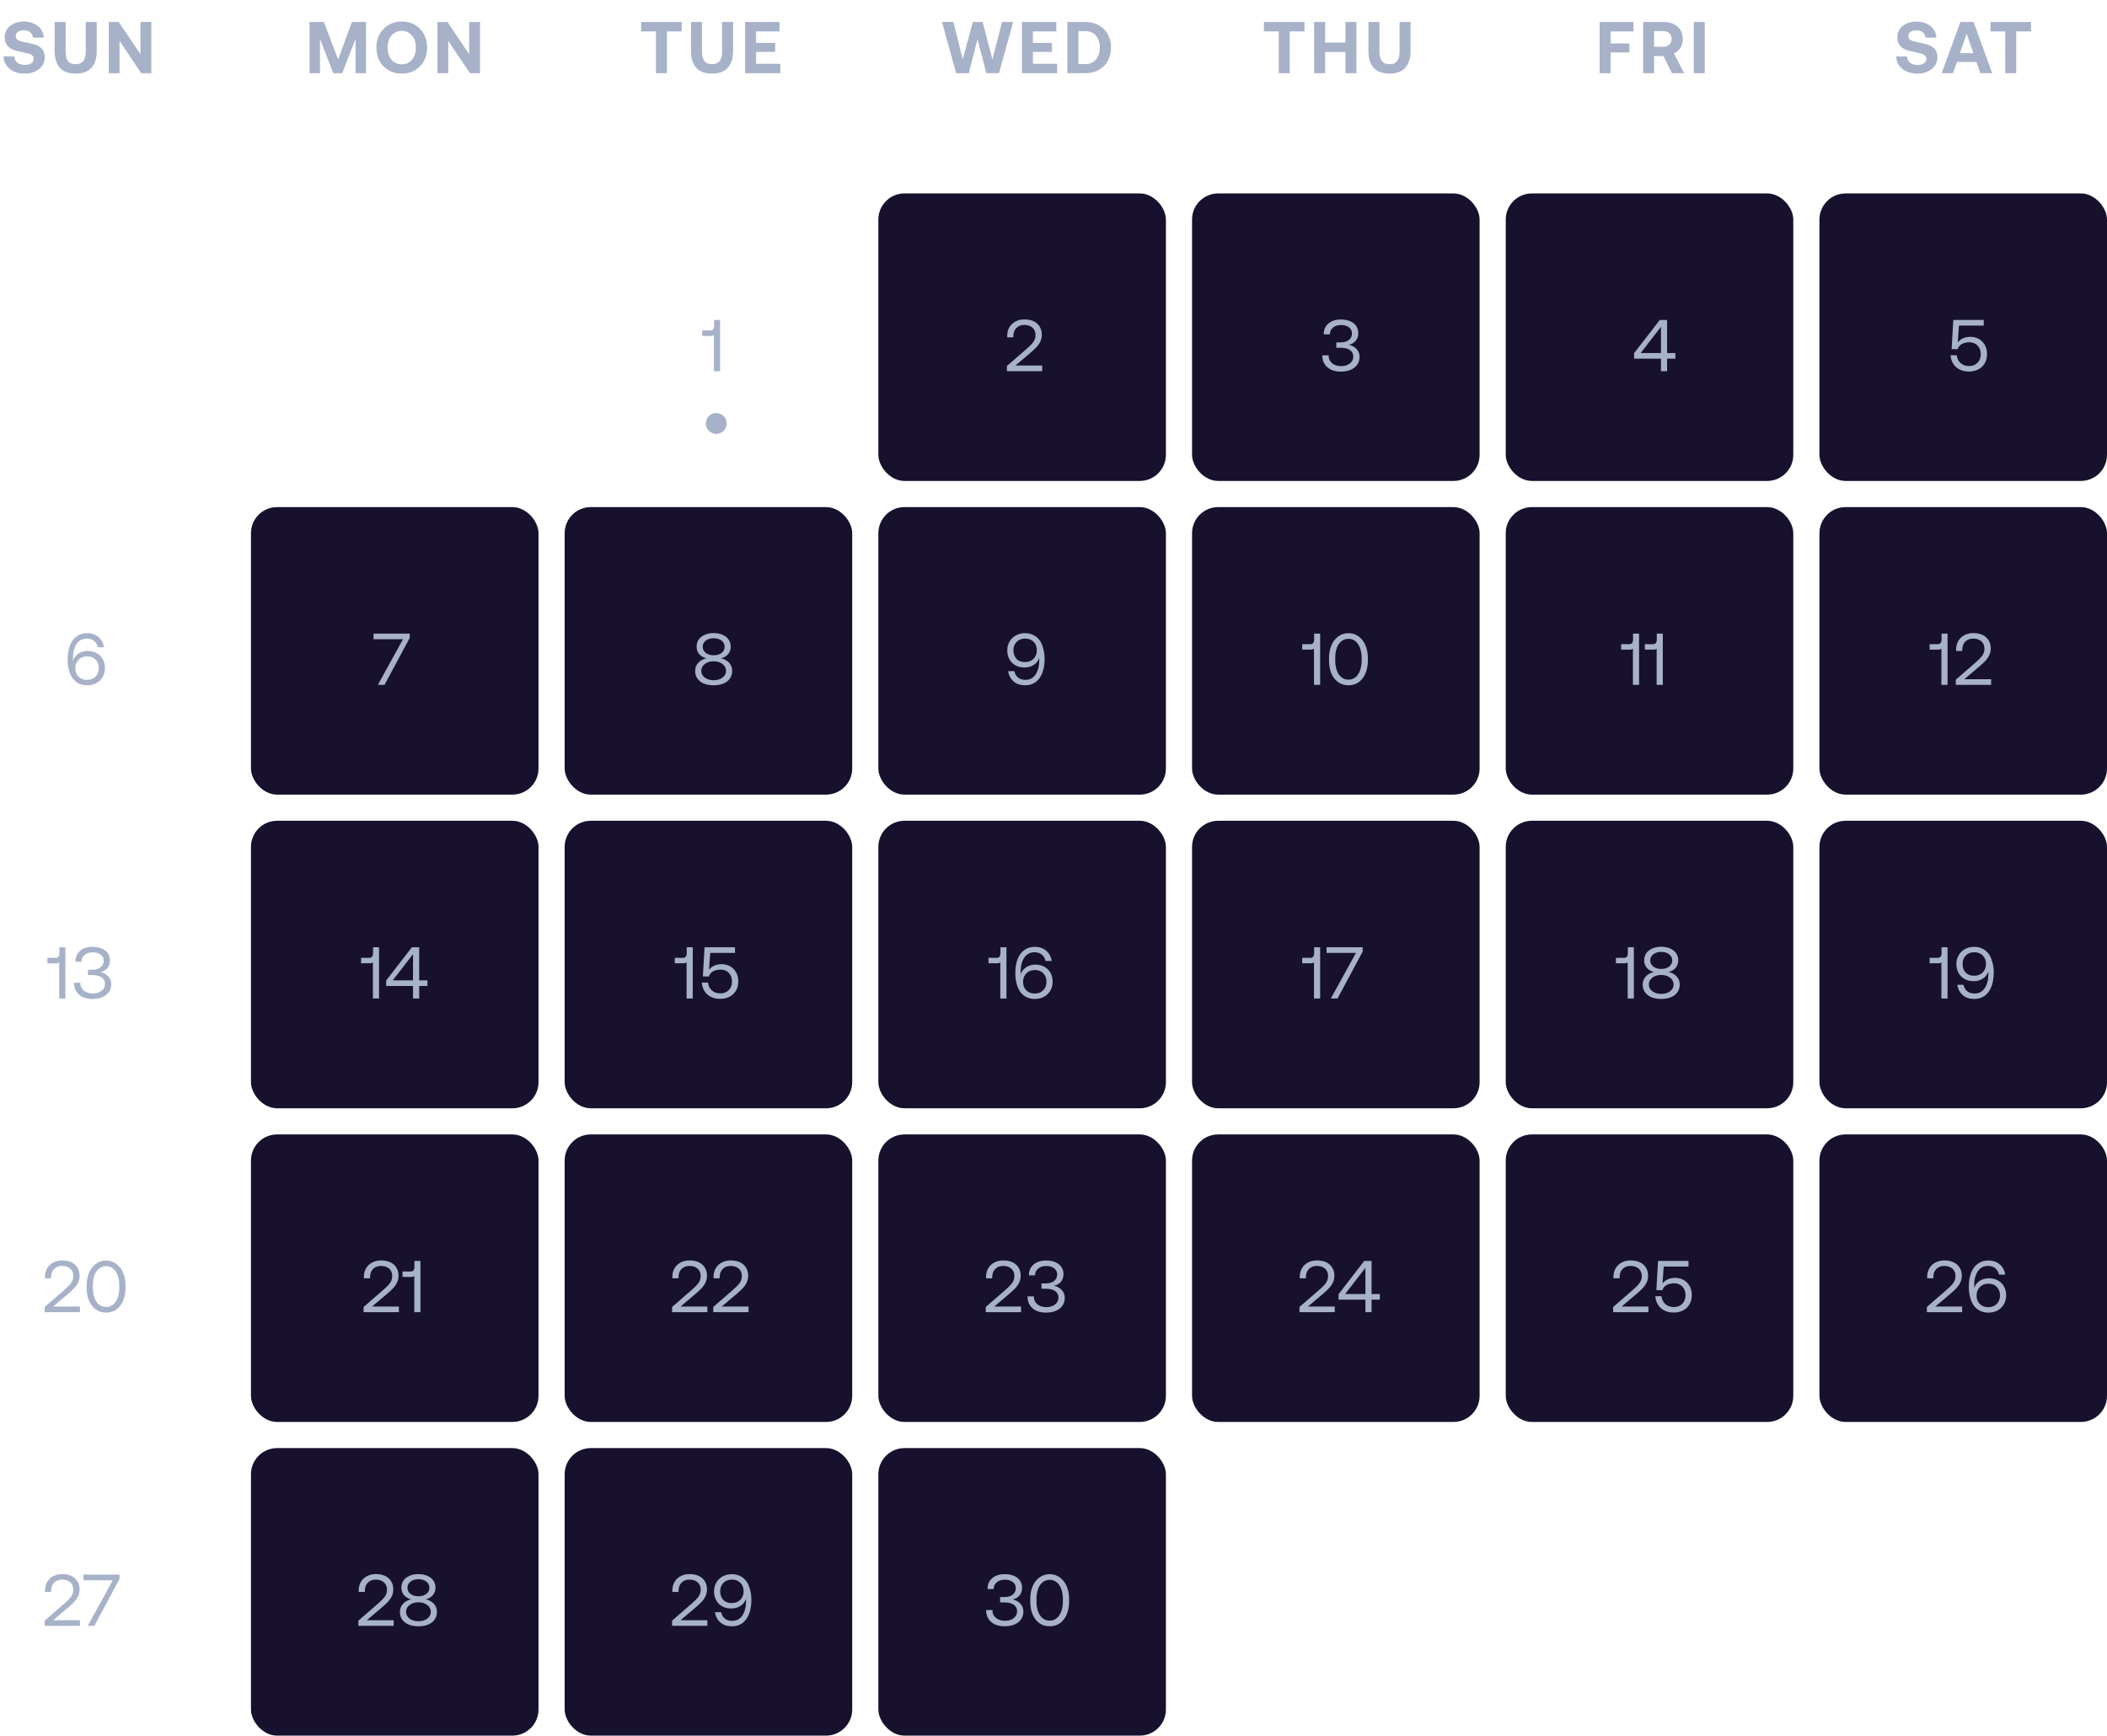 <svg width="403" height="332" viewBox="0 0 403 332" fill="none" xmlns="http://www.w3.org/2000/svg">
<rect x="228" y="37" width="55" height="55" rx="5" fill="#17112D"/>
<rect x="168" y="37" width="55" height="55" rx="5" fill="#17112D"/>
<rect x="348" y="37" width="55" height="55" rx="5" fill="#17112D"/>
<path d="M137.73 61.2V71H136.554V64.084C136.414 64.21 136.19 64.266 135.882 64.266H134.3V63.216H135.896C136.12 63.216 136.288 63.146 136.4 62.992C136.512 62.838 136.582 62.628 136.582 62.376V61.2H137.73Z" fill="#A7B2C9"/>
<path d="M259.443 66.73C259.835 67.136 260.045 67.654 260.045 68.284C260.045 68.844 259.891 69.334 259.597 69.754C259.303 70.174 258.883 70.51 258.351 70.734C257.805 70.972 257.175 71.084 256.475 71.084C255.383 71.084 254.529 70.818 253.885 70.258C253.241 69.698 252.919 68.942 252.919 67.976H254.123C254.123 68.62 254.347 69.124 254.795 69.488C255.243 69.852 255.817 70.034 256.545 70.034C257.203 70.034 257.749 69.866 258.183 69.53C258.617 69.194 258.841 68.76 258.841 68.2C258.841 67.682 258.631 67.276 258.211 66.968C257.791 66.674 257.189 66.52 256.433 66.52H255.593V65.498H256.363C257.077 65.498 257.623 65.344 258.015 65.022C258.393 64.714 258.589 64.294 258.589 63.776C258.589 63.286 258.393 62.894 258.001 62.6C257.609 62.32 257.119 62.166 256.517 62.166C255.873 62.166 255.355 62.334 254.963 62.656C254.571 62.978 254.361 63.412 254.361 63.958H253.185C253.185 63.076 253.493 62.376 254.095 61.872C254.683 61.368 255.481 61.116 256.475 61.116C257.147 61.116 257.735 61.228 258.239 61.438C258.743 61.662 259.121 61.956 259.387 62.348C259.653 62.74 259.793 63.202 259.793 63.706C259.793 64.308 259.625 64.798 259.303 65.19C258.967 65.582 258.533 65.834 257.973 65.946C258.547 66.058 259.037 66.324 259.443 66.73Z" fill="#A7B2C9"/>
<rect x="288" y="37" width="55" height="55" rx="5" fill="#17112D"/>
<path d="M196.396 66.702C196.942 66.226 197.362 65.806 197.642 65.414C197.922 65.022 198.062 64.588 198.062 64.098C198.062 63.496 197.866 63.02 197.474 62.67C197.082 62.334 196.564 62.152 195.92 62.152C195.276 62.152 194.772 62.348 194.394 62.74C194.002 63.132 193.82 63.664 193.82 64.336V64.518H192.644V64.266C192.644 63.65 192.77 63.104 193.05 62.628C193.316 62.152 193.694 61.788 194.198 61.508C194.702 61.242 195.276 61.102 195.92 61.102C196.956 61.102 197.782 61.368 198.37 61.9C198.958 62.432 199.266 63.146 199.266 64.042C199.266 64.518 199.168 64.938 198.986 65.316C198.804 65.708 198.566 66.058 198.286 66.366C197.992 66.674 197.614 67.038 197.152 67.43L194.212 69.922H199.336V71H192.588V70.006L196.396 66.702Z" fill="#A7B2C9"/>
<path d="M312.55 67.556L317.464 61.2H318.864V67.528H320.446V68.606H318.864V71H317.688V68.606H312.55V67.556ZM313.81 67.528H317.688V62.516L313.81 67.528Z" fill="#A7B2C9"/>
<path d="M378.517 64.854C378.993 65.134 379.371 65.526 379.651 66.016C379.917 66.52 380.057 67.08 380.057 67.724C380.057 68.424 379.903 69.026 379.595 69.53C379.287 70.034 378.867 70.426 378.349 70.678C377.817 70.944 377.243 71.07 376.627 71.07C375.913 71.07 375.297 70.944 374.779 70.664C374.247 70.384 373.841 70.006 373.561 69.53C373.281 69.054 373.113 68.536 373.085 67.948H374.261C374.317 68.536 374.555 69.04 374.975 69.432C375.395 69.824 375.955 70.02 376.627 70.02C377.019 70.02 377.383 69.936 377.719 69.768C378.055 69.6 378.335 69.334 378.545 68.984C378.741 68.648 378.853 68.228 378.853 67.738C378.853 67.066 378.643 66.52 378.251 66.1C377.845 65.68 377.313 65.47 376.641 65.47C376.193 65.47 375.759 65.568 375.339 65.75C374.905 65.946 374.597 66.296 374.415 66.8L373.281 66.772L373.603 61.2H379.427V62.278H374.681L374.457 65.498C374.737 65.134 375.101 64.854 375.535 64.686C375.969 64.518 376.417 64.434 376.865 64.434C377.481 64.434 378.027 64.574 378.517 64.854Z" fill="#A7B2C9"/>
<path d="M364.735 10.808C364.763 11.298 364.959 11.69 365.323 11.984C365.687 12.278 366.163 12.418 366.765 12.418C367.255 12.418 367.661 12.32 367.969 12.11C368.277 11.9 368.445 11.606 368.445 11.228C368.445 10.976 368.347 10.766 368.179 10.612C368.011 10.458 367.759 10.332 367.451 10.248C367.143 10.164 366.653 10.052 366.009 9.912C365.365 9.8 364.819 9.646 364.385 9.45C363.937 9.254 363.587 8.974 363.307 8.596C363.027 8.218 362.901 7.714 362.901 7.084C362.901 6.524 363.055 6.006 363.363 5.558C363.671 5.11 364.105 4.76 364.665 4.508C365.225 4.256 365.855 4.116 366.555 4.116C367.269 4.116 367.913 4.256 368.487 4.522C369.061 4.788 369.509 5.152 369.845 5.614C370.181 6.09 370.349 6.608 370.363 7.196H368.305C368.249 6.776 368.081 6.44 367.773 6.188C367.465 5.936 367.059 5.796 366.555 5.796C366.079 5.796 365.715 5.894 365.435 6.09C365.155 6.286 365.015 6.566 365.015 6.93C365.015 7.196 365.099 7.406 365.267 7.546C365.435 7.686 365.673 7.812 365.981 7.896C366.289 7.98 366.765 8.092 367.409 8.204C368.053 8.33 368.613 8.484 369.061 8.666C369.509 8.848 369.859 9.128 370.139 9.492C370.419 9.856 370.559 10.346 370.559 10.962C370.559 11.564 370.391 12.096 370.069 12.572C369.733 13.048 369.285 13.412 368.697 13.678C368.109 13.958 367.465 14.084 366.737 14.084C365.953 14.084 365.253 13.944 364.637 13.664C364.021 13.384 363.545 12.978 363.209 12.474C362.859 11.97 362.677 11.41 362.677 10.78L364.735 10.808ZM371.379 14L374.963 4.2H377.483L381.039 14H378.785L378.029 11.858H374.305L373.549 14H371.379ZM374.865 10.164H377.455L376.153 6.44L374.865 10.164ZM380.712 4.2H388.468V6.006H385.64V14H383.54V6.006H380.712V4.2Z" fill="#A7B2C9"/>
<path d="M305.961 4.2H312.429V6.006H308.061V8.302H311.645V10.024H308.061V14H305.961V4.2ZM318.267 4.2C318.967 4.2 319.597 4.34 320.143 4.606C320.689 4.872 321.109 5.25 321.417 5.74C321.711 6.244 321.865 6.818 321.865 7.462C321.865 8.092 321.711 8.652 321.417 9.128C321.109 9.604 320.703 9.968 320.185 10.22L322.117 14H319.793L318.155 10.71H316.377V14H314.277V4.2H318.267ZM316.377 8.96H318.099C318.589 8.96 318.981 8.834 319.275 8.554C319.569 8.288 319.723 7.924 319.723 7.462C319.723 7 319.569 6.636 319.275 6.356C318.981 6.09 318.589 5.95 318.099 5.95H316.377V8.96ZM323.959 4.2H326.059V14H323.959V4.2Z" fill="#A7B2C9"/>
<path d="M241.752 4.2H249.508V6.006H246.68V14H244.58V6.006H241.752V4.2ZM251.351 4.2H253.451V8.134H257.343V4.2H259.443V14H257.343V9.954H253.451V14H251.351V4.2ZM263.842 4.2V9.884C263.842 10.682 263.996 11.284 264.304 11.676C264.612 12.082 265.088 12.278 265.76 12.278C266.418 12.278 266.908 12.082 267.216 11.676C267.524 11.284 267.692 10.682 267.692 9.884V4.2H269.792V9.772C269.792 11.172 269.442 12.25 268.756 12.978C268.07 13.72 267.076 14.084 265.76 14.084C264.444 14.084 263.436 13.72 262.764 12.978C262.078 12.25 261.742 11.172 261.742 9.772V4.2H263.842Z" fill="#A7B2C9"/>
<path d="M180.169 4.2L182.339 4.186L184.145 11.354L186.063 4.2H187.953L189.815 11.354L191.663 4.2H193.791L191.075 14H188.653L186.959 7.49L185.307 14H182.885L180.169 4.2ZM195.46 4.2H202.04V6.006H197.56V8.204H201.2V9.926H197.56V12.194H202.194V14H195.46V4.2ZM204.158 4.2H207.56C208.54 4.2 209.394 4.41 210.15 4.83C210.906 5.25 211.48 5.824 211.886 6.566C212.292 7.308 212.502 8.148 212.502 9.1C212.502 10.052 212.292 10.906 211.886 11.648C211.48 12.39 210.906 12.964 210.15 13.384C209.394 13.804 208.54 14 207.56 14H204.158V4.2ZM207.56 12.25C208.442 12.25 209.128 11.97 209.618 11.396C210.108 10.822 210.36 10.052 210.36 9.1C210.36 8.148 210.108 7.392 209.618 6.818C209.128 6.244 208.442 5.95 207.56 5.95H206.258V12.25H207.56Z" fill="#A7B2C9"/>
<path d="M122.633 4.2H130.389V6.006H127.561V14H125.461V6.006H122.633V4.2ZM134.263 4.2V9.884C134.263 10.682 134.417 11.284 134.725 11.676C135.033 12.082 135.509 12.278 136.181 12.278C136.839 12.278 137.329 12.082 137.637 11.676C137.945 11.284 138.113 10.682 138.113 9.884V4.2H140.213V9.772C140.213 11.172 139.863 12.25 139.177 12.978C138.491 13.72 137.497 14.084 136.181 14.084C134.865 14.084 133.857 13.72 133.185 12.978C132.499 12.25 132.163 11.172 132.163 9.772V4.2H134.263ZM142.517 4.2H149.097V6.006H144.617V8.204H148.257V9.926H144.617V12.194H149.251V14H142.517V4.2Z" fill="#A7B2C9"/>
<path d="M59.2 4.2H61.958L64.674 11.396L67.306 4.2H70.008V14H68.006V7.434L65.458 14H63.75L61.202 7.434V14H59.2V4.2ZM81.09 11.662C80.67 12.418 80.096 13.02 79.368 13.44C78.626 13.874 77.786 14.084 76.848 14.084C75.896 14.084 75.056 13.874 74.328 13.44C73.586 13.02 73.012 12.418 72.606 11.662C72.186 10.906 71.99 10.052 71.99 9.1C71.99 8.162 72.186 7.308 72.606 6.552C73.012 5.796 73.586 5.194 74.328 4.76C75.056 4.34 75.896 4.116 76.848 4.116C77.786 4.116 78.626 4.34 79.368 4.76C80.096 5.194 80.67 5.796 81.09 6.552C81.496 7.308 81.706 8.162 81.706 9.1C81.706 10.052 81.496 10.906 81.09 11.662ZM74.468 10.752C74.692 11.242 75 11.62 75.42 11.9C75.826 12.18 76.302 12.306 76.848 12.306C77.38 12.306 77.842 12.18 78.262 11.9C78.668 11.62 78.99 11.242 79.214 10.752C79.438 10.276 79.55 9.716 79.55 9.1C79.55 8.484 79.438 7.938 79.214 7.448C78.99 6.972 78.668 6.594 78.262 6.314C77.842 6.034 77.38 5.894 76.848 5.894C76.302 5.894 75.826 6.034 75.42 6.314C75 6.594 74.692 6.972 74.468 7.448C74.244 7.938 74.132 8.484 74.132 9.1C74.132 9.716 74.244 10.276 74.468 10.752ZM83.678 14V4.2H85.582L89.74 10.374V4.2H91.812V14H89.894L85.736 7.826V14H83.678Z" fill="#A7B2C9"/>
<path d="M2.738 10.808C2.766 11.298 2.962 11.69 3.326 11.984C3.69 12.278 4.166 12.418 4.768 12.418C5.258 12.418 5.664 12.32 5.972 12.11C6.28 11.9 6.448 11.606 6.448 11.228C6.448 10.976 6.35 10.766 6.182 10.612C6.014 10.458 5.762 10.332 5.454 10.248C5.146 10.164 4.656 10.052 4.012 9.912C3.368 9.8 2.822 9.646 2.388 9.45C1.94 9.254 1.59 8.974 1.31 8.596C1.03 8.218 0.904 7.714 0.904 7.084C0.904 6.524 1.058 6.006 1.366 5.558C1.674 5.11 2.108 4.76 2.668 4.508C3.228 4.256 3.858 4.116 4.558 4.116C5.272 4.116 5.916 4.256 6.49 4.522C7.064 4.788 7.512 5.152 7.848 5.614C8.184 6.09 8.352 6.608 8.366 7.196H6.308C6.252 6.776 6.084 6.44 5.776 6.188C5.468 5.936 5.062 5.796 4.558 5.796C4.082 5.796 3.718 5.894 3.438 6.09C3.158 6.286 3.018 6.566 3.018 6.93C3.018 7.196 3.102 7.406 3.27 7.546C3.438 7.686 3.676 7.812 3.984 7.896C4.292 7.98 4.768 8.092 5.412 8.204C6.056 8.33 6.616 8.484 7.064 8.666C7.512 8.848 7.862 9.128 8.142 9.492C8.422 9.856 8.562 10.346 8.562 10.962C8.562 11.564 8.394 12.096 8.072 12.572C7.736 13.048 7.288 13.412 6.7 13.678C6.112 13.958 5.468 14.084 4.74 14.084C3.956 14.084 3.256 13.944 2.64 13.664C2.024 13.384 1.548 12.978 1.212 12.474C0.862 11.97 0.68 11.41 0.68 10.78L2.738 10.808ZM12.552 4.2V9.884C12.552 10.682 12.706 11.284 13.014 11.676C13.322 12.082 13.798 12.278 14.47 12.278C15.128 12.278 15.618 12.082 15.926 11.676C16.234 11.284 16.402 10.682 16.402 9.884V4.2H18.502V9.772C18.502 11.172 18.152 12.25 17.466 12.978C16.78 13.72 15.786 14.084 14.47 14.084C13.154 14.084 12.146 13.72 11.474 12.978C10.788 12.25 10.452 11.172 10.452 9.772V4.2H12.552ZM20.806 14V4.2H22.71L26.868 10.374V4.2H28.94V14H27.022L22.864 7.826V14H20.806Z" fill="#A7B2C9"/>
<path d="M12.5 181.2V191H11.324V184.084C11.184 184.21 10.96 184.266 10.652 184.266H9.07V183.216H10.666C10.89 183.216 11.058 183.146 11.17 182.992C11.282 182.838 11.352 182.628 11.352 182.376V181.2H12.5ZM20.679 186.73C21.071 187.136 21.281 187.654 21.281 188.284C21.281 188.844 21.127 189.334 20.833 189.754C20.539 190.174 20.119 190.51 19.587 190.734C19.041 190.972 18.411 191.084 17.711 191.084C16.619 191.084 15.765 190.818 15.121 190.258C14.477 189.698 14.155 188.942 14.155 187.976H15.359C15.359 188.62 15.583 189.124 16.031 189.488C16.479 189.852 17.053 190.034 17.781 190.034C18.439 190.034 18.985 189.866 19.419 189.53C19.853 189.194 20.077 188.76 20.077 188.2C20.077 187.682 19.867 187.276 19.447 186.968C19.027 186.674 18.425 186.52 17.669 186.52H16.829V185.498H17.599C18.313 185.498 18.859 185.344 19.251 185.022C19.629 184.714 19.825 184.294 19.825 183.776C19.825 183.286 19.629 182.894 19.237 182.6C18.845 182.32 18.355 182.166 17.753 182.166C17.109 182.166 16.591 182.334 16.199 182.656C15.807 182.978 15.597 183.412 15.597 183.958H14.421C14.421 183.076 14.729 182.376 15.331 181.872C15.919 181.368 16.717 181.116 17.711 181.116C18.383 181.116 18.971 181.228 19.475 181.438C19.979 181.662 20.357 181.956 20.623 182.348C20.889 182.74 21.029 183.202 21.029 183.706C21.029 184.308 20.861 184.798 20.539 185.19C20.203 185.582 19.769 185.834 19.209 185.946C19.783 186.058 20.273 186.324 20.679 186.73Z" fill="#A7B2C9"/>
<rect x="108" y="157" width="55" height="55" rx="5" fill="#17112D"/>
<rect x="108" y="97" width="55" height="55" rx="5" fill="#17112D"/>
<path d="M132.5 181.2V191H131.324V184.084C131.184 184.21 130.96 184.266 130.652 184.266H129.07V183.216H130.666C130.89 183.216 131.058 183.146 131.17 182.992C131.282 182.838 131.352 182.628 131.352 182.376V181.2H132.5ZM139.671 184.854C140.147 185.134 140.525 185.526 140.805 186.016C141.071 186.52 141.211 187.08 141.211 187.724C141.211 188.424 141.057 189.026 140.749 189.53C140.441 190.034 140.021 190.426 139.503 190.678C138.971 190.944 138.397 191.07 137.781 191.07C137.067 191.07 136.451 190.944 135.933 190.664C135.401 190.384 134.995 190.006 134.715 189.53C134.435 189.054 134.267 188.536 134.239 187.948H135.415C135.471 188.536 135.709 189.04 136.129 189.432C136.549 189.824 137.109 190.02 137.781 190.02C138.173 190.02 138.537 189.936 138.873 189.768C139.209 189.6 139.489 189.334 139.699 188.984C139.895 188.648 140.007 188.228 140.007 187.738C140.007 187.066 139.797 186.52 139.405 186.1C138.999 185.68 138.467 185.47 137.795 185.47C137.347 185.47 136.913 185.568 136.493 185.75C136.059 185.946 135.751 186.296 135.569 186.8L134.435 186.772L134.757 181.2H140.581V182.278H135.835L135.611 185.498C135.891 185.134 136.255 184.854 136.689 184.686C137.123 184.518 137.571 184.434 138.019 184.434C138.635 184.434 139.181 184.574 139.671 184.854Z" fill="#A7B2C9"/>
<rect x="228" y="157" width="55" height="55" rx="5" fill="#17112D"/>
<rect x="228" y="97" width="55" height="55" rx="5" fill="#17112D"/>
<path d="M252.5 181.2V191H251.324V184.084C251.184 184.21 250.96 184.266 250.652 184.266H249.07V183.216H250.666C250.89 183.216 251.058 183.146 251.17 182.992C251.282 182.838 251.352 182.628 251.352 182.376V181.2H252.5ZM253.721 181.2H260.637V182.026L255.821 191H254.547L259.349 182.278H253.721V181.2Z" fill="#A7B2C9"/>
<rect x="48" y="157" width="55" height="55" rx="5" fill="#17112D"/>
<rect x="48" y="97" width="55" height="55" rx="5" fill="#17112D"/>
<path d="M72.5 181.2V191H71.324V184.084C71.184 184.21 70.96 184.266 70.652 184.266H69.07V183.216H70.666C70.89 183.216 71.058 183.146 71.17 182.992C71.282 182.838 71.352 182.628 71.352 182.376V181.2H72.5ZM73.861 187.556L78.775 181.2H80.175V187.528H81.757V188.606H80.175V191H78.999V188.606H73.861V187.556ZM75.121 187.528H78.999V182.516L75.121 187.528Z" fill="#A7B2C9"/>
<rect x="168" y="157" width="55" height="55" rx="5" fill="#17112D"/>
<rect x="168" y="97" width="55" height="55" rx="5" fill="#17112D"/>
<path d="M192.5 181.2V191H191.324V184.084C191.184 184.21 190.96 184.266 190.652 184.266H189.07V183.216H190.666C190.89 183.216 191.058 183.146 191.17 182.992C191.282 182.838 191.352 182.628 191.352 182.376V181.2H192.5ZM194.393 187.962C194.253 187.402 194.197 186.786 194.197 186.142C194.197 185.12 194.337 184.224 194.631 183.468C194.925 182.712 195.359 182.138 195.919 181.732C196.479 181.326 197.137 181.116 197.921 181.116C198.803 181.116 199.531 181.368 200.105 181.858C200.679 182.348 201.029 183.006 201.155 183.818H199.979C199.867 183.314 199.629 182.908 199.265 182.6C198.901 182.306 198.439 182.152 197.865 182.152C197.025 182.152 196.367 182.502 195.905 183.188C195.443 183.888 195.219 184.798 195.219 185.918L195.233 186.394C195.261 186.282 195.289 186.184 195.317 186.128C195.541 185.638 195.891 185.246 196.367 184.952C196.843 184.672 197.403 184.518 198.047 184.518C198.691 184.518 199.251 184.658 199.755 184.924C200.245 185.204 200.637 185.582 200.917 186.072C201.197 186.576 201.337 187.15 201.337 187.794C201.337 188.424 201.183 188.984 200.903 189.488C200.609 189.992 200.203 190.384 199.699 190.664C199.181 190.944 198.593 191.084 197.935 191.084C197.263 191.084 196.689 190.944 196.185 190.664C195.681 190.384 195.275 189.978 194.967 189.46C194.715 189.04 194.533 188.536 194.393 187.962ZM199.559 186.184C199.167 185.764 198.635 185.554 197.963 185.554C197.277 185.554 196.731 185.764 196.311 186.184C195.891 186.604 195.681 187.15 195.681 187.822C195.681 188.494 195.877 189.026 196.297 189.432C196.703 189.852 197.249 190.048 197.921 190.048C198.593 190.048 199.125 189.838 199.545 189.418C199.951 188.998 200.161 188.466 200.161 187.794C200.161 187.136 199.951 186.604 199.559 186.184Z" fill="#A7B2C9"/>
<rect x="288" y="157" width="55" height="55" rx="5" fill="#17112D"/>
<path d="M312.5 181.2V191H311.324V184.084C311.184 184.21 310.96 184.266 310.652 184.266H309.07V183.216H310.666C310.89 183.216 311.058 183.146 311.17 182.992C311.282 182.838 311.352 182.628 311.352 182.376V181.2H312.5ZM320.679 186.758C321.071 187.178 321.281 187.724 321.281 188.368C321.281 188.9 321.127 189.376 320.847 189.782C320.567 190.202 320.147 190.524 319.615 190.748C319.083 190.972 318.453 191.084 317.739 191.084C317.011 191.084 316.381 190.972 315.849 190.748C315.317 190.524 314.897 190.202 314.617 189.782C314.337 189.376 314.197 188.9 314.197 188.368C314.197 187.724 314.393 187.192 314.799 186.772C315.191 186.352 315.723 186.058 316.367 185.918C315.807 185.806 315.359 185.554 315.009 185.162C314.645 184.77 314.477 184.28 314.477 183.706C314.477 183.202 314.603 182.74 314.869 182.348C315.135 181.956 315.513 181.662 316.017 181.438C316.507 181.214 317.081 181.102 317.739 181.102C318.383 181.102 318.957 181.214 319.461 181.438C319.951 181.662 320.329 181.956 320.595 182.348C320.861 182.74 321.001 183.202 321.001 183.706C321.001 184.266 320.819 184.756 320.469 185.162C320.105 185.568 319.657 185.82 319.111 185.918C319.755 186.058 320.273 186.338 320.679 186.758ZM316.227 184.896C316.619 185.204 317.123 185.344 317.739 185.344C318.355 185.344 318.859 185.204 319.251 184.896C319.643 184.588 319.839 184.196 319.839 183.706C319.839 183.23 319.643 182.852 319.251 182.544C318.859 182.236 318.355 182.082 317.739 182.082C317.123 182.082 316.619 182.236 316.227 182.544C315.835 182.852 315.639 183.23 315.639 183.706C315.639 184.196 315.835 184.588 316.227 184.896ZM319.433 189.614C319.881 189.278 320.105 188.858 320.105 188.326C320.105 187.99 319.993 187.668 319.797 187.388C319.587 187.108 319.307 186.898 318.943 186.73C318.579 186.576 318.187 186.492 317.739 186.492C317.291 186.492 316.885 186.576 316.521 186.73C316.157 186.898 315.877 187.108 315.681 187.388C315.471 187.668 315.373 187.99 315.373 188.326C315.373 188.858 315.597 189.278 316.045 189.614C316.493 189.95 317.053 190.118 317.739 190.118C318.425 190.118 318.985 189.95 319.433 189.614Z" fill="#A7B2C9"/>
<rect x="348" y="157" width="55" height="55" rx="5" fill="#17112D"/>
<path d="M372.5 181.2V191H371.324V184.084C371.184 184.21 370.96 184.266 370.652 184.266H369.07V183.216H370.666C370.89 183.216 371.058 183.146 371.17 182.992C371.282 182.838 371.352 182.628 371.352 182.376V181.2H372.5ZM381.127 184.238C381.267 184.812 381.337 185.414 381.337 186.058C381.337 187.094 381.183 187.976 380.889 188.732C380.595 189.488 380.175 190.076 379.615 190.482C379.055 190.888 378.383 191.084 377.613 191.084C376.717 191.084 375.989 190.846 375.415 190.356C374.841 189.866 374.491 189.208 374.379 188.382H375.555C375.667 188.9 375.891 189.306 376.255 189.6C376.619 189.908 377.081 190.048 377.669 190.048C378.509 190.048 379.153 189.712 379.615 189.012C380.077 188.326 380.315 187.416 380.315 186.282L380.301 185.806C380.273 185.932 380.245 186.016 380.217 186.072C379.993 186.576 379.643 186.968 379.167 187.248C378.691 187.542 378.131 187.682 377.487 187.682C376.843 187.682 376.269 187.556 375.779 187.276C375.275 187.01 374.897 186.632 374.617 186.128C374.337 185.638 374.197 185.064 374.197 184.406C374.197 183.79 374.337 183.23 374.631 182.726C374.911 182.222 375.317 181.83 375.835 181.55C376.339 181.27 376.927 181.116 377.599 181.116C378.257 181.116 378.831 181.27 379.335 181.55C379.839 181.83 380.245 182.236 380.567 182.74C380.805 183.174 380.987 183.678 381.127 184.238ZM375.961 186.03C376.353 186.45 376.899 186.646 377.571 186.646C378.243 186.646 378.803 186.436 379.223 186.016C379.643 185.596 379.853 185.05 379.853 184.378C379.853 183.72 379.643 183.188 379.237 182.768C378.817 182.362 378.285 182.152 377.613 182.152C376.941 182.152 376.395 182.362 375.989 182.782C375.569 183.202 375.373 183.748 375.373 184.406C375.373 185.078 375.569 185.61 375.961 186.03Z" fill="#A7B2C9"/>
<path d="M13.129 127.962C12.989 127.402 12.933 126.786 12.933 126.142C12.933 125.12 13.073 124.224 13.367 123.468C13.661 122.712 14.095 122.138 14.655 121.732C15.215 121.326 15.873 121.116 16.657 121.116C17.539 121.116 18.267 121.368 18.841 121.858C19.415 122.348 19.765 123.006 19.891 123.818H18.715C18.603 123.314 18.365 122.908 18.001 122.6C17.637 122.306 17.175 122.152 16.601 122.152C15.761 122.152 15.103 122.502 14.641 123.188C14.179 123.888 13.955 124.798 13.955 125.918L13.969 126.394C13.997 126.282 14.025 126.184 14.053 126.128C14.277 125.638 14.627 125.246 15.103 124.952C15.579 124.672 16.139 124.518 16.783 124.518C17.427 124.518 17.987 124.658 18.491 124.924C18.981 125.204 19.373 125.582 19.653 126.072C19.933 126.576 20.073 127.15 20.073 127.794C20.073 128.424 19.919 128.984 19.639 129.488C19.345 129.992 18.939 130.384 18.435 130.664C17.917 130.944 17.329 131.084 16.671 131.084C15.999 131.084 15.425 130.944 14.921 130.664C14.417 130.384 14.011 129.978 13.703 129.46C13.451 129.04 13.269 128.536 13.129 127.962ZM18.295 126.184C17.903 125.764 17.371 125.554 16.699 125.554C16.013 125.554 15.467 125.764 15.047 126.184C14.627 126.604 14.417 127.15 14.417 127.822C14.417 128.494 14.613 129.026 15.033 129.432C15.439 129.852 15.985 130.048 16.657 130.048C17.329 130.048 17.861 129.838 18.281 129.418C18.687 128.998 18.897 128.466 18.897 127.794C18.897 127.136 18.687 126.604 18.295 126.184Z" fill="#A7B2C9"/>
<path d="M139.443 126.758C139.835 127.178 140.045 127.724 140.045 128.368C140.045 128.9 139.891 129.376 139.611 129.782C139.331 130.202 138.911 130.524 138.379 130.748C137.847 130.972 137.217 131.084 136.503 131.084C135.775 131.084 135.145 130.972 134.613 130.748C134.081 130.524 133.661 130.202 133.381 129.782C133.101 129.376 132.961 128.9 132.961 128.368C132.961 127.724 133.157 127.192 133.563 126.772C133.955 126.352 134.487 126.058 135.131 125.918C134.571 125.806 134.123 125.554 133.773 125.162C133.409 124.77 133.241 124.28 133.241 123.706C133.241 123.202 133.367 122.74 133.633 122.348C133.899 121.956 134.277 121.662 134.781 121.438C135.271 121.214 135.845 121.102 136.503 121.102C137.147 121.102 137.721 121.214 138.225 121.438C138.715 121.662 139.093 121.956 139.359 122.348C139.625 122.74 139.765 123.202 139.765 123.706C139.765 124.266 139.583 124.756 139.233 125.162C138.869 125.568 138.421 125.82 137.875 125.918C138.519 126.058 139.037 126.338 139.443 126.758ZM134.991 124.896C135.383 125.204 135.887 125.344 136.503 125.344C137.119 125.344 137.623 125.204 138.015 124.896C138.407 124.588 138.603 124.196 138.603 123.706C138.603 123.23 138.407 122.852 138.015 122.544C137.623 122.236 137.119 122.082 136.503 122.082C135.887 122.082 135.383 122.236 134.991 122.544C134.599 122.852 134.403 123.23 134.403 123.706C134.403 124.196 134.599 124.588 134.991 124.896ZM138.197 129.614C138.645 129.278 138.869 128.858 138.869 128.326C138.869 127.99 138.757 127.668 138.561 127.388C138.351 127.108 138.071 126.898 137.707 126.73C137.343 126.576 136.951 126.492 136.503 126.492C136.055 126.492 135.649 126.576 135.285 126.73C134.921 126.898 134.641 127.108 134.445 127.388C134.235 127.668 134.137 127.99 134.137 128.326C134.137 128.858 134.361 129.278 134.809 129.614C135.257 129.95 135.817 130.118 136.503 130.118C137.189 130.118 137.749 129.95 138.197 129.614Z" fill="#A7B2C9"/>
<rect x="348" y="97" width="55" height="55" rx="5" fill="#17112D"/>
<path d="M252.5 121.2V131H251.324V124.084C251.184 124.21 250.96 124.266 250.652 124.266H249.07V123.216H250.666C250.89 123.216 251.058 123.146 251.17 122.992C251.282 122.838 251.352 122.628 251.352 122.376V121.2H252.5ZM254.197 125.876C254.197 124.952 254.351 124.14 254.659 123.412C254.967 122.698 255.415 122.138 255.975 121.732C256.535 121.326 257.193 121.116 257.921 121.116C258.635 121.116 259.279 121.326 259.839 121.732C260.399 122.138 260.847 122.698 261.155 123.412C261.463 124.14 261.631 124.952 261.631 125.876V126.324C261.631 127.29 261.463 128.13 261.155 128.844C260.847 129.572 260.413 130.118 259.853 130.51C259.293 130.902 258.649 131.084 257.921 131.084C257.179 131.084 256.535 130.902 255.975 130.51C255.415 130.118 254.967 129.572 254.659 128.844C254.351 128.13 254.197 127.29 254.197 126.324V125.876ZM260.119 123.93C259.909 123.37 259.615 122.95 259.237 122.642C258.859 122.348 258.425 122.194 257.921 122.194C257.417 122.194 256.969 122.348 256.591 122.642C256.199 122.95 255.905 123.37 255.695 123.93C255.485 124.49 255.387 125.162 255.387 125.918V126.282C255.387 127.052 255.485 127.71 255.695 128.27C255.905 128.83 256.199 129.264 256.591 129.558C256.969 129.866 257.417 130.006 257.921 130.006C258.425 130.006 258.859 129.866 259.237 129.558C259.615 129.264 259.909 128.83 260.119 128.27C260.329 127.71 260.441 127.052 260.441 126.282V125.918C260.441 125.162 260.329 124.49 260.119 123.93Z" fill="#A7B2C9"/>
<path d="M71.45 121.2H78.366V122.026L73.55 131H72.276L77.078 122.278H71.45V121.2Z" fill="#A7B2C9"/>
<path d="M199.588 124.238C199.728 124.812 199.798 125.414 199.798 126.058C199.798 127.094 199.644 127.976 199.35 128.732C199.056 129.488 198.636 130.076 198.076 130.482C197.516 130.888 196.844 131.084 196.074 131.084C195.178 131.084 194.45 130.846 193.876 130.356C193.302 129.866 192.952 129.208 192.84 128.382H194.016C194.128 128.9 194.352 129.306 194.716 129.6C195.08 129.908 195.542 130.048 196.13 130.048C196.97 130.048 197.614 129.712 198.076 129.012C198.538 128.326 198.776 127.416 198.776 126.282L198.762 125.806C198.734 125.932 198.706 126.016 198.678 126.072C198.454 126.576 198.104 126.968 197.628 127.248C197.152 127.542 196.592 127.682 195.948 127.682C195.304 127.682 194.73 127.556 194.24 127.276C193.736 127.01 193.358 126.632 193.078 126.128C192.798 125.638 192.658 125.064 192.658 124.406C192.658 123.79 192.798 123.23 193.092 122.726C193.372 122.222 193.778 121.83 194.296 121.55C194.8 121.27 195.388 121.116 196.06 121.116C196.718 121.116 197.292 121.27 197.796 121.55C198.3 121.83 198.706 122.236 199.028 122.74C199.266 123.174 199.448 123.678 199.588 124.238ZM194.422 126.03C194.814 126.45 195.36 126.646 196.032 126.646C196.704 126.646 197.264 126.436 197.684 126.016C198.104 125.596 198.314 125.05 198.314 124.378C198.314 123.72 198.104 123.188 197.698 122.768C197.278 122.362 196.746 122.152 196.074 122.152C195.402 122.152 194.856 122.362 194.45 122.782C194.03 123.202 193.834 123.748 193.834 124.406C193.834 125.078 194.03 125.61 194.422 126.03Z" fill="#A7B2C9"/>
<rect x="288" y="97" width="55" height="55" rx="5" fill="#17112D"/>
<path d="M313.5 121.2V131H312.324V124.084C312.184 124.21 311.96 124.266 311.652 124.266H310.07V123.216H311.666C311.89 123.216 312.058 123.146 312.17 122.992C312.282 122.838 312.352 122.628 312.352 122.376V121.2H313.5ZM318.039 121.2V131H316.863V124.084C316.723 124.21 316.499 124.266 316.191 124.266H314.609V123.216H316.205C316.429 123.216 316.597 123.146 316.709 122.992C316.821 122.838 316.891 122.628 316.891 122.376V121.2H318.039Z" fill="#A7B2C9"/>
<path d="M372.5 121.2V131H371.324V124.084C371.184 124.21 370.96 124.266 370.652 124.266H369.07V123.216H370.666C370.89 123.216 371.058 123.146 371.17 122.992C371.282 122.838 371.352 122.628 371.352 122.376V121.2H372.5ZM377.893 126.702C378.439 126.226 378.859 125.806 379.139 125.414C379.419 125.022 379.559 124.588 379.559 124.098C379.559 123.496 379.363 123.02 378.971 122.67C378.579 122.334 378.061 122.152 377.417 122.152C376.773 122.152 376.269 122.348 375.891 122.74C375.499 123.132 375.317 123.664 375.317 124.336V124.518H374.141V124.266C374.141 123.65 374.267 123.104 374.547 122.628C374.813 122.152 375.191 121.788 375.695 121.508C376.199 121.242 376.773 121.102 377.417 121.102C378.453 121.102 379.279 121.368 379.867 121.9C380.455 122.432 380.763 123.146 380.763 124.042C380.763 124.518 380.665 124.938 380.483 125.316C380.301 125.708 380.063 126.058 379.783 126.366C379.489 126.674 379.111 127.038 378.649 127.43L375.709 129.922H380.833V131H374.085V130.006L377.893 126.702Z" fill="#A7B2C9"/>
<path d="M12.354 246.702C12.9 246.226 13.32 245.806 13.6 245.414C13.88 245.022 14.02 244.588 14.02 244.098C14.02 243.496 13.824 243.02 13.432 242.67C13.04 242.334 12.522 242.152 11.878 242.152C11.234 242.152 10.73 242.348 10.352 242.74C9.96 243.132 9.778 243.664 9.778 244.336V244.518H8.602V244.266C8.602 243.65 8.728 243.104 9.008 242.628C9.274 242.152 9.652 241.788 10.156 241.508C10.66 241.242 11.234 241.102 11.878 241.102C12.914 241.102 13.74 241.368 14.328 241.9C14.916 242.432 15.224 243.146 15.224 244.042C15.224 244.518 15.126 244.938 14.944 245.316C14.762 245.708 14.524 246.058 14.244 246.366C13.95 246.674 13.572 247.038 13.11 247.43L10.17 249.922H15.294V251H8.546V250.006L12.354 246.702ZM16.574 245.876C16.574 244.952 16.728 244.14 17.036 243.412C17.344 242.698 17.792 242.138 18.352 241.732C18.912 241.326 19.57 241.116 20.298 241.116C21.012 241.116 21.656 241.326 22.216 241.732C22.776 242.138 23.224 242.698 23.532 243.412C23.84 244.14 24.008 244.952 24.008 245.876V246.324C24.008 247.29 23.84 248.13 23.532 248.844C23.224 249.572 22.79 250.118 22.23 250.51C21.67 250.902 21.026 251.084 20.298 251.084C19.556 251.084 18.912 250.902 18.352 250.51C17.792 250.118 17.344 249.572 17.036 248.844C16.728 248.13 16.574 247.29 16.574 246.324V245.876ZM22.496 243.93C22.286 243.37 21.992 242.95 21.614 242.642C21.236 242.348 20.802 242.194 20.298 242.194C19.794 242.194 19.346 242.348 18.968 242.642C18.576 242.95 18.282 243.37 18.072 243.93C17.862 244.49 17.764 245.162 17.764 245.918V246.282C17.764 247.052 17.862 247.71 18.072 248.27C18.282 248.83 18.576 249.264 18.968 249.558C19.346 249.866 19.794 250.006 20.298 250.006C20.802 250.006 21.236 249.866 21.614 249.558C21.992 249.264 22.286 248.83 22.496 248.27C22.706 247.71 22.818 247.052 22.818 246.282V245.918C22.818 245.162 22.706 244.49 22.496 243.93Z" fill="#A7B2C9"/>
<rect x="108" y="217" width="55" height="55" rx="5" fill="#17112D"/>
<path d="M132.354 246.702C132.9 246.226 133.32 245.806 133.6 245.414C133.88 245.022 134.02 244.588 134.02 244.098C134.02 243.496 133.824 243.02 133.432 242.67C133.04 242.334 132.522 242.152 131.878 242.152C131.234 242.152 130.73 242.348 130.352 242.74C129.96 243.132 129.778 243.664 129.778 244.336V244.518H128.602V244.266C128.602 243.65 128.728 243.104 129.008 242.628C129.274 242.152 129.652 241.788 130.156 241.508C130.66 241.242 131.234 241.102 131.878 241.102C132.914 241.102 133.74 241.368 134.328 241.9C134.916 242.432 135.224 243.146 135.224 244.042C135.224 244.518 135.126 244.938 134.944 245.316C134.762 245.708 134.524 246.058 134.244 246.366C133.95 246.674 133.572 247.038 133.11 247.43L130.17 249.922H135.294V251H128.546V250.006L132.354 246.702ZM140.229 246.702C140.775 246.226 141.195 245.806 141.475 245.414C141.755 245.022 141.895 244.588 141.895 244.098C141.895 243.496 141.699 243.02 141.307 242.67C140.915 242.334 140.397 242.152 139.753 242.152C139.109 242.152 138.605 242.348 138.227 242.74C137.835 243.132 137.653 243.664 137.653 244.336V244.518H136.477V244.266C136.477 243.65 136.603 243.104 136.883 242.628C137.149 242.152 137.527 241.788 138.031 241.508C138.535 241.242 139.109 241.102 139.753 241.102C140.789 241.102 141.615 241.368 142.203 241.9C142.791 242.432 143.099 243.146 143.099 244.042C143.099 244.518 143.001 244.938 142.819 245.316C142.637 245.708 142.399 246.058 142.119 246.366C141.825 246.674 141.447 247.038 140.985 247.43L138.045 249.922H143.169V251H136.421V250.006L140.229 246.702Z" fill="#A7B2C9"/>
<rect x="228" y="217" width="55" height="55" rx="5" fill="#17112D"/>
<path d="M252.354 246.702C252.9 246.226 253.32 245.806 253.6 245.414C253.88 245.022 254.02 244.588 254.02 244.098C254.02 243.496 253.824 243.02 253.432 242.67C253.04 242.334 252.522 242.152 251.878 242.152C251.234 242.152 250.73 242.348 250.352 242.74C249.96 243.132 249.778 243.664 249.778 244.336V244.518H248.602V244.266C248.602 243.65 248.728 243.104 249.008 242.628C249.274 242.152 249.652 241.788 250.156 241.508C250.66 241.242 251.234 241.102 251.878 241.102C252.914 241.102 253.74 241.368 254.328 241.9C254.916 242.432 255.224 243.146 255.224 244.042C255.224 244.518 255.126 244.938 254.944 245.316C254.762 245.708 254.524 246.058 254.244 246.366C253.95 246.674 253.572 247.038 253.11 247.43L250.17 249.922H255.294V251H248.546V250.006L252.354 246.702ZM256.019 247.556L260.933 241.2H262.333V247.528H263.915V248.606H262.333V251H261.157V248.606H256.019V247.556ZM257.279 247.528H261.157V242.516L257.279 247.528Z" fill="#A7B2C9"/>
<rect x="48" y="217" width="55" height="55" rx="5" fill="#17112D"/>
<path d="M73.354 246.702C73.9 246.226 74.32 245.806 74.6 245.414C74.88 245.022 75.02 244.588 75.02 244.098C75.02 243.496 74.824 243.02 74.432 242.67C74.04 242.334 73.522 242.152 72.878 242.152C72.234 242.152 71.73 242.348 71.352 242.74C70.96 243.132 70.778 243.664 70.778 244.336V244.518H69.602V244.266C69.602 243.65 69.728 243.104 70.008 242.628C70.274 242.152 70.652 241.788 71.156 241.508C71.66 241.242 72.234 241.102 72.878 241.102C73.914 241.102 74.74 241.368 75.328 241.9C75.916 242.432 76.224 243.146 76.224 244.042C76.224 244.518 76.126 244.938 75.944 245.316C75.762 245.708 75.524 246.058 75.244 246.366C74.95 246.674 74.572 247.038 74.11 247.43L71.17 249.922H76.294V251H69.546V250.006L73.354 246.702ZM80.416 241.2V251H79.24V244.084C79.1 244.21 78.876 244.266 78.568 244.266H76.986V243.216H78.582C78.806 243.216 78.974 243.146 79.086 242.992C79.198 242.838 79.268 242.628 79.268 242.376V241.2H80.416Z" fill="#A7B2C9"/>
<rect x="168" y="217" width="55" height="55" rx="5" fill="#17112D"/>
<path d="M192.354 246.702C192.9 246.226 193.32 245.806 193.6 245.414C193.88 245.022 194.02 244.588 194.02 244.098C194.02 243.496 193.824 243.02 193.432 242.67C193.04 242.334 192.522 242.152 191.878 242.152C191.234 242.152 190.73 242.348 190.352 242.74C189.96 243.132 189.778 243.664 189.778 244.336V244.518H188.602V244.266C188.602 243.65 188.728 243.104 189.008 242.628C189.274 242.152 189.652 241.788 190.156 241.508C190.66 241.242 191.234 241.102 191.878 241.102C192.914 241.102 193.74 241.368 194.328 241.9C194.916 242.432 195.224 243.146 195.224 244.042C195.224 244.518 195.126 244.938 194.944 245.316C194.762 245.708 194.524 246.058 194.244 246.366C193.95 246.674 193.572 247.038 193.11 247.43L190.17 249.922H195.294V251H188.546V250.006L192.354 246.702ZM203.056 246.73C203.448 247.136 203.658 247.654 203.658 248.284C203.658 248.844 203.504 249.334 203.21 249.754C202.916 250.174 202.496 250.51 201.964 250.734C201.418 250.972 200.788 251.084 200.088 251.084C198.996 251.084 198.142 250.818 197.498 250.258C196.854 249.698 196.532 248.942 196.532 247.976H197.736C197.736 248.62 197.96 249.124 198.408 249.488C198.856 249.852 199.43 250.034 200.158 250.034C200.816 250.034 201.362 249.866 201.796 249.53C202.23 249.194 202.454 248.76 202.454 248.2C202.454 247.682 202.244 247.276 201.824 246.968C201.404 246.674 200.802 246.52 200.046 246.52H199.206V245.498H199.976C200.69 245.498 201.236 245.344 201.628 245.022C202.006 244.714 202.202 244.294 202.202 243.776C202.202 243.286 202.006 242.894 201.614 242.6C201.222 242.32 200.732 242.166 200.13 242.166C199.486 242.166 198.968 242.334 198.576 242.656C198.184 242.978 197.974 243.412 197.974 243.958H196.798C196.798 243.076 197.106 242.376 197.708 241.872C198.296 241.368 199.094 241.116 200.088 241.116C200.76 241.116 201.348 241.228 201.852 241.438C202.356 241.662 202.734 241.956 203 242.348C203.266 242.74 203.406 243.202 203.406 243.706C203.406 244.308 203.238 244.798 202.916 245.19C202.58 245.582 202.146 245.834 201.586 245.946C202.16 246.058 202.65 246.324 203.056 246.73Z" fill="#A7B2C9"/>
<rect x="288" y="217" width="55" height="55" rx="5" fill="#17112D"/>
<path d="M312.354 246.702C312.9 246.226 313.32 245.806 313.6 245.414C313.88 245.022 314.02 244.588 314.02 244.098C314.02 243.496 313.824 243.02 313.432 242.67C313.04 242.334 312.522 242.152 311.878 242.152C311.234 242.152 310.73 242.348 310.352 242.74C309.96 243.132 309.778 243.664 309.778 244.336V244.518H308.602V244.266C308.602 243.65 308.728 243.104 309.008 242.628C309.274 242.152 309.652 241.788 310.156 241.508C310.66 241.242 311.234 241.102 311.878 241.102C312.914 241.102 313.74 241.368 314.328 241.9C314.916 242.432 315.224 243.146 315.224 244.042C315.224 244.518 315.126 244.938 314.944 245.316C314.762 245.708 314.524 246.058 314.244 246.366C313.95 246.674 313.572 247.038 313.11 247.43L310.17 249.922H315.294V251H308.546V250.006L312.354 246.702ZM322.048 244.854C322.524 245.134 322.902 245.526 323.182 246.016C323.448 246.52 323.588 247.08 323.588 247.724C323.588 248.424 323.434 249.026 323.126 249.53C322.818 250.034 322.398 250.426 321.88 250.678C321.348 250.944 320.774 251.07 320.158 251.07C319.444 251.07 318.828 250.944 318.31 250.664C317.778 250.384 317.372 250.006 317.092 249.53C316.812 249.054 316.644 248.536 316.616 247.948H317.792C317.848 248.536 318.086 249.04 318.506 249.432C318.926 249.824 319.486 250.02 320.158 250.02C320.55 250.02 320.914 249.936 321.25 249.768C321.586 249.6 321.866 249.334 322.076 248.984C322.272 248.648 322.384 248.228 322.384 247.738C322.384 247.066 322.174 246.52 321.782 246.1C321.376 245.68 320.844 245.47 320.172 245.47C319.724 245.47 319.29 245.568 318.87 245.75C318.436 245.946 318.128 246.296 317.946 246.8L316.812 246.772L317.134 241.2H322.958V242.278H318.212L317.988 245.498C318.268 245.134 318.632 244.854 319.066 244.686C319.5 244.518 319.948 244.434 320.396 244.434C321.012 244.434 321.558 244.574 322.048 244.854Z" fill="#A7B2C9"/>
<rect x="348" y="217" width="55" height="55" rx="5" fill="#17112D"/>
<path d="M372.354 246.702C372.9 246.226 373.32 245.806 373.6 245.414C373.88 245.022 374.02 244.588 374.02 244.098C374.02 243.496 373.824 243.02 373.432 242.67C373.04 242.334 372.522 242.152 371.878 242.152C371.234 242.152 370.73 242.348 370.352 242.74C369.96 243.132 369.778 243.664 369.778 244.336V244.518H368.602V244.266C368.602 243.65 368.728 243.104 369.008 242.628C369.274 242.152 369.652 241.788 370.156 241.508C370.66 241.242 371.234 241.102 371.878 241.102C372.914 241.102 373.74 241.368 374.328 241.9C374.916 242.432 375.224 243.146 375.224 244.042C375.224 244.518 375.126 244.938 374.944 245.316C374.762 245.708 374.524 246.058 374.244 246.366C373.95 246.674 373.572 247.038 373.11 247.43L370.17 249.922H375.294V251H368.546V250.006L372.354 246.702ZM376.77 247.962C376.63 247.402 376.574 246.786 376.574 246.142C376.574 245.12 376.714 244.224 377.008 243.468C377.302 242.712 377.736 242.138 378.296 241.732C378.856 241.326 379.514 241.116 380.298 241.116C381.18 241.116 381.908 241.368 382.482 241.858C383.056 242.348 383.406 243.006 383.532 243.818H382.356C382.244 243.314 382.006 242.908 381.642 242.6C381.278 242.306 380.816 242.152 380.242 242.152C379.402 242.152 378.744 242.502 378.282 243.188C377.82 243.888 377.596 244.798 377.596 245.918L377.61 246.394C377.638 246.282 377.666 246.184 377.694 246.128C377.918 245.638 378.268 245.246 378.744 244.952C379.22 244.672 379.78 244.518 380.424 244.518C381.068 244.518 381.628 244.658 382.132 244.924C382.622 245.204 383.014 245.582 383.294 246.072C383.574 246.576 383.714 247.15 383.714 247.794C383.714 248.424 383.56 248.984 383.28 249.488C382.986 249.992 382.58 250.384 382.076 250.664C381.558 250.944 380.97 251.084 380.312 251.084C379.64 251.084 379.066 250.944 378.562 250.664C378.058 250.384 377.652 249.978 377.344 249.46C377.092 249.04 376.91 248.536 376.77 247.962ZM381.936 246.184C381.544 245.764 381.012 245.554 380.34 245.554C379.654 245.554 379.108 245.764 378.688 246.184C378.268 246.604 378.058 247.15 378.058 247.822C378.058 248.494 378.254 249.026 378.674 249.432C379.08 249.852 379.626 250.048 380.298 250.048C380.97 250.048 381.502 249.838 381.922 249.418C382.328 248.998 382.538 248.466 382.538 247.794C382.538 247.136 382.328 246.604 381.936 246.184Z" fill="#A7B2C9"/>
<path d="M12.354 306.702C12.9 306.226 13.32 305.806 13.6 305.414C13.88 305.022 14.02 304.588 14.02 304.098C14.02 303.496 13.824 303.02 13.432 302.67C13.04 302.334 12.522 302.152 11.878 302.152C11.234 302.152 10.73 302.348 10.352 302.74C9.96 303.132 9.778 303.664 9.778 304.336V304.518H8.602V304.266C8.602 303.65 8.728 303.104 9.008 302.628C9.274 302.152 9.652 301.788 10.156 301.508C10.66 301.242 11.234 301.102 11.878 301.102C12.914 301.102 13.74 301.368 14.328 301.9C14.916 302.432 15.224 303.146 15.224 304.042C15.224 304.518 15.126 304.938 14.944 305.316C14.762 305.708 14.524 306.058 14.244 306.366C13.95 306.674 13.572 307.038 13.11 307.43L10.17 309.922H15.294V311H8.546V310.006L12.354 306.702ZM15.948 301.2H22.864V302.026L18.048 311H16.774L21.576 302.278H15.948V301.2Z" fill="#A7B2C9"/>
<rect x="108" y="277" width="55" height="55" rx="5" fill="#17112D"/>
<path d="M132.354 306.702C132.9 306.226 133.32 305.806 133.6 305.414C133.88 305.022 134.02 304.588 134.02 304.098C134.02 303.496 133.824 303.02 133.432 302.67C133.04 302.334 132.522 302.152 131.878 302.152C131.234 302.152 130.73 302.348 130.352 302.74C129.96 303.132 129.778 303.664 129.778 304.336V304.518H128.602V304.266C128.602 303.65 128.728 303.104 129.008 302.628C129.274 302.152 129.652 301.788 130.156 301.508C130.66 301.242 131.234 301.102 131.878 301.102C132.914 301.102 133.74 301.368 134.328 301.9C134.916 302.432 135.224 303.146 135.224 304.042C135.224 304.518 135.126 304.938 134.944 305.316C134.762 305.708 134.524 306.058 134.244 306.366C133.95 306.674 133.572 307.038 133.11 307.43L130.17 309.922H135.294V311H128.546V310.006L132.354 306.702ZM143.504 304.238C143.644 304.812 143.714 305.414 143.714 306.058C143.714 307.094 143.56 307.976 143.266 308.732C142.972 309.488 142.552 310.076 141.992 310.482C141.432 310.888 140.76 311.084 139.99 311.084C139.094 311.084 138.366 310.846 137.792 310.356C137.218 309.866 136.868 309.208 136.756 308.382H137.932C138.044 308.9 138.268 309.306 138.632 309.6C138.996 309.908 139.458 310.048 140.046 310.048C140.886 310.048 141.53 309.712 141.992 309.012C142.454 308.326 142.692 307.416 142.692 306.282L142.678 305.806C142.65 305.932 142.622 306.016 142.594 306.072C142.37 306.576 142.02 306.968 141.544 307.248C141.068 307.542 140.508 307.682 139.864 307.682C139.22 307.682 138.646 307.556 138.156 307.276C137.652 307.01 137.274 306.632 136.994 306.128C136.714 305.638 136.574 305.064 136.574 304.406C136.574 303.79 136.714 303.23 137.008 302.726C137.288 302.222 137.694 301.83 138.212 301.55C138.716 301.27 139.304 301.116 139.976 301.116C140.634 301.116 141.208 301.27 141.712 301.55C142.216 301.83 142.622 302.236 142.944 302.74C143.182 303.174 143.364 303.678 143.504 304.238ZM138.338 306.03C138.73 306.45 139.276 306.646 139.948 306.646C140.62 306.646 141.18 306.436 141.6 306.016C142.02 305.596 142.23 305.05 142.23 304.378C142.23 303.72 142.02 303.188 141.614 302.768C141.194 302.362 140.662 302.152 139.99 302.152C139.318 302.152 138.772 302.362 138.366 302.782C137.946 303.202 137.75 303.748 137.75 304.406C137.75 305.078 137.946 305.61 138.338 306.03Z" fill="#A7B2C9"/>
<rect x="48" y="277" width="55" height="55" rx="5" fill="#17112D"/>
<path d="M72.354 306.702C72.9 306.226 73.32 305.806 73.6 305.414C73.88 305.022 74.02 304.588 74.02 304.098C74.02 303.496 73.824 303.02 73.432 302.67C73.04 302.334 72.522 302.152 71.878 302.152C71.234 302.152 70.73 302.348 70.352 302.74C69.96 303.132 69.778 303.664 69.778 304.336V304.518H68.602V304.266C68.602 303.65 68.728 303.104 69.008 302.628C69.274 302.152 69.652 301.788 70.156 301.508C70.66 301.242 71.234 301.102 71.878 301.102C72.914 301.102 73.74 301.368 74.328 301.9C74.916 302.432 75.224 303.146 75.224 304.042C75.224 304.518 75.126 304.938 74.944 305.316C74.762 305.708 74.524 306.058 74.244 306.366C73.95 306.674 73.572 307.038 73.11 307.43L70.17 309.922H75.294V311H68.546V310.006L72.354 306.702ZM82.974 306.758C83.366 307.178 83.576 307.724 83.576 308.368C83.576 308.9 83.422 309.376 83.142 309.782C82.862 310.202 82.442 310.524 81.91 310.748C81.378 310.972 80.748 311.084 80.034 311.084C79.306 311.084 78.676 310.972 78.144 310.748C77.612 310.524 77.192 310.202 76.912 309.782C76.632 309.376 76.492 308.9 76.492 308.368C76.492 307.724 76.688 307.192 77.094 306.772C77.486 306.352 78.018 306.058 78.662 305.918C78.102 305.806 77.654 305.554 77.304 305.162C76.94 304.77 76.772 304.28 76.772 303.706C76.772 303.202 76.898 302.74 77.164 302.348C77.43 301.956 77.808 301.662 78.312 301.438C78.802 301.214 79.376 301.102 80.034 301.102C80.678 301.102 81.252 301.214 81.756 301.438C82.246 301.662 82.624 301.956 82.89 302.348C83.156 302.74 83.296 303.202 83.296 303.706C83.296 304.266 83.114 304.756 82.764 305.162C82.4 305.568 81.952 305.82 81.406 305.918C82.05 306.058 82.568 306.338 82.974 306.758ZM78.522 304.896C78.914 305.204 79.418 305.344 80.034 305.344C80.65 305.344 81.154 305.204 81.546 304.896C81.938 304.588 82.134 304.196 82.134 303.706C82.134 303.23 81.938 302.852 81.546 302.544C81.154 302.236 80.65 302.082 80.034 302.082C79.418 302.082 78.914 302.236 78.522 302.544C78.13 302.852 77.934 303.23 77.934 303.706C77.934 304.196 78.13 304.588 78.522 304.896ZM81.728 309.614C82.176 309.278 82.4 308.858 82.4 308.326C82.4 307.99 82.288 307.668 82.092 307.388C81.882 307.108 81.602 306.898 81.238 306.73C80.874 306.576 80.482 306.492 80.034 306.492C79.586 306.492 79.18 306.576 78.816 306.73C78.452 306.898 78.172 307.108 77.976 307.388C77.766 307.668 77.668 307.99 77.668 308.326C77.668 308.858 77.892 309.278 78.34 309.614C78.788 309.95 79.348 310.118 80.034 310.118C80.72 310.118 81.28 309.95 81.728 309.614Z" fill="#A7B2C9"/>
<rect x="168" y="277" width="55" height="55" rx="5" fill="#17112D"/>
<path d="M195.14 306.73C195.532 307.136 195.742 307.654 195.742 308.284C195.742 308.844 195.588 309.334 195.294 309.754C195 310.174 194.58 310.51 194.048 310.734C193.502 310.972 192.872 311.084 192.172 311.084C191.08 311.084 190.226 310.818 189.582 310.258C188.938 309.698 188.616 308.942 188.616 307.976H189.82C189.82 308.62 190.044 309.124 190.492 309.488C190.94 309.852 191.514 310.034 192.242 310.034C192.9 310.034 193.446 309.866 193.88 309.53C194.314 309.194 194.538 308.76 194.538 308.2C194.538 307.682 194.328 307.276 193.908 306.968C193.488 306.674 192.886 306.52 192.13 306.52H191.29V305.498H192.06C192.774 305.498 193.32 305.344 193.712 305.022C194.09 304.714 194.286 304.294 194.286 303.776C194.286 303.286 194.09 302.894 193.698 302.6C193.306 302.32 192.816 302.166 192.214 302.166C191.57 302.166 191.052 302.334 190.66 302.656C190.268 302.978 190.058 303.412 190.058 303.958H188.882C188.882 303.076 189.19 302.376 189.792 301.872C190.38 301.368 191.178 301.116 192.172 301.116C192.844 301.116 193.432 301.228 193.936 301.438C194.44 301.662 194.818 301.956 195.084 302.348C195.35 302.74 195.49 303.202 195.49 303.706C195.49 304.308 195.322 304.798 195 305.19C194.664 305.582 194.23 305.834 193.67 305.946C194.244 306.058 194.734 306.324 195.14 306.73ZM197.053 305.876C197.053 304.952 197.207 304.14 197.515 303.412C197.823 302.698 198.271 302.138 198.831 301.732C199.391 301.326 200.049 301.116 200.777 301.116C201.491 301.116 202.135 301.326 202.695 301.732C203.255 302.138 203.703 302.698 204.011 303.412C204.319 304.14 204.487 304.952 204.487 305.876V306.324C204.487 307.29 204.319 308.13 204.011 308.844C203.703 309.572 203.269 310.118 202.709 310.51C202.149 310.902 201.505 311.084 200.777 311.084C200.035 311.084 199.391 310.902 198.831 310.51C198.271 310.118 197.823 309.572 197.515 308.844C197.207 308.13 197.053 307.29 197.053 306.324V305.876ZM202.975 303.93C202.765 303.37 202.471 302.95 202.093 302.642C201.715 302.348 201.281 302.194 200.777 302.194C200.273 302.194 199.825 302.348 199.447 302.642C199.055 302.95 198.761 303.37 198.551 303.93C198.341 304.49 198.243 305.162 198.243 305.918V306.282C198.243 307.052 198.341 307.71 198.551 308.27C198.761 308.83 199.055 309.264 199.447 309.558C199.825 309.866 200.273 310.006 200.777 310.006C201.281 310.006 201.715 309.866 202.093 309.558C202.471 309.264 202.765 308.83 202.975 308.27C203.185 307.71 203.297 307.052 203.297 306.282V305.918C203.297 305.162 203.185 304.49 202.975 303.93Z" fill="#A7B2C9"/>
<circle cx="137" cy="81" r="2" fill="#A7B2C9"/>
</svg>
